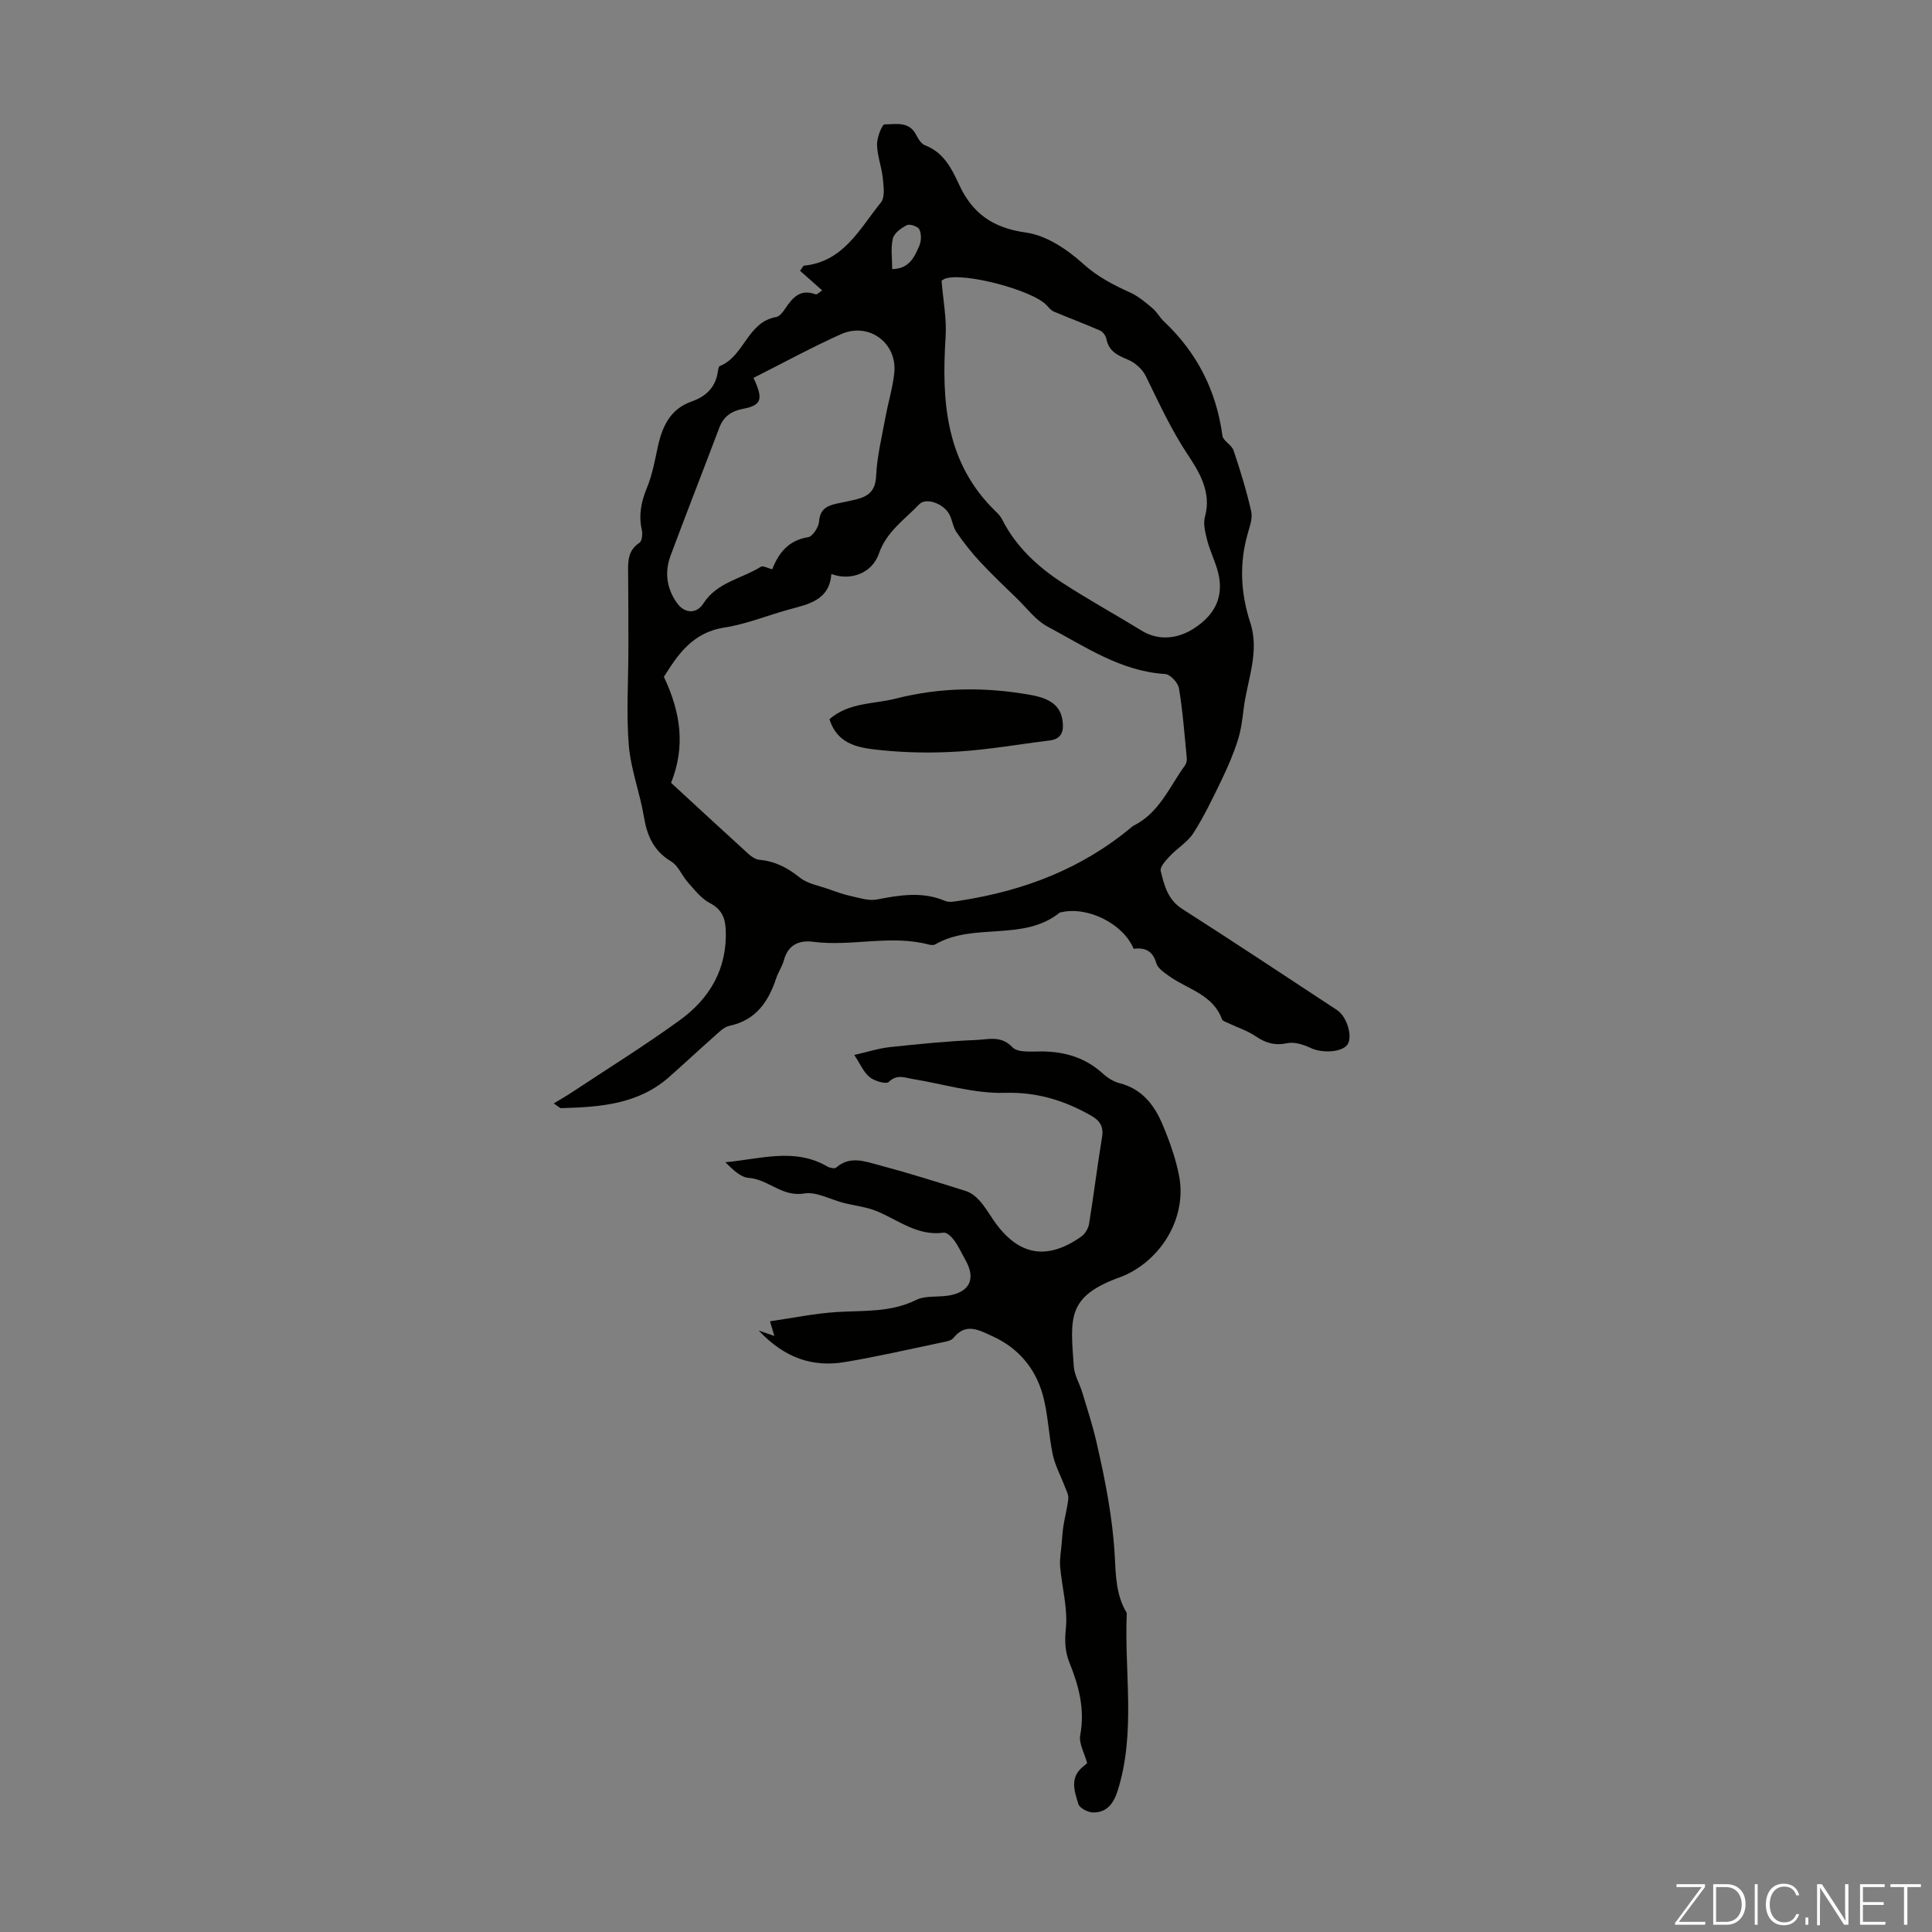 <svg enable-background="new 0 0 400 400" viewBox="0 0 400 400" xmlns="http://www.w3.org/2000/svg"><rect x="0" y="0" width="400" height="400" fill="#808080" stroke="none"/><g fill="#fbfcfa"><path d="m346.9 398 5.4-7.3h-5.2v-.6h5.9v.6l-5.4 7.2h5.5l-.1.6h-6.2v-.5z"/><path d="m354.7 390.1h2.8c2.3 0 3.9 1.6 3.9 4.1s-1.6 4.3-3.9 4.3h-2.8zm.6 7.8h2c2.2 0 3.3-1.6 3.3-3.6 0-1.8-1-3.6-3.3-3.6h-2z"/><path d="m363.9 390.1v8.4h-.6v-8.4z"/><path d="m372.5 396.3c-.4 1.3-1.4 2.3-3.2 2.3-2.4 0-3.7-1.9-3.7-4.3 0-2.3 1.2-4.3 3.7-4.3 1.8 0 2.9 1 3.2 2.4h-.6c-.4-1.1-1.1-1.8-2.5-1.8-2.1 0-3 1.9-3 3.7s.9 3.7 3 3.7c1.4 0 2.1-.7 2.5-1.7z"/><path d="m373.8 398.5v-1.5h.6v1.5z"/><path d="m376.2 398.5v-8.4h1c1.3 2 4.4 6.7 4.9 7.6-.1-1.2-.1-2.4-.1-3.8v-3.8h.7v8.4h-.9c-1.2-1.9-4.4-6.8-5-7.7.1 1.1 0 2.3 0 3.9v3.9h-.6z"/><path d="m390 394.4h-4.3v3.5h4.7l-.1.6h-5.2v-8.4h5.1v.6h-4.5v3.1h4.3z"/><path d="m394.2 390.7h-2.8v-.6h6.3v.6h-2.8v7.8h-.7z"/></g><path d="m170.22 60.12c-1.67-1.48-3.14-2.79-4.58-4.06.55-.73.67-1.04.82-1.06 8.21-.81 11.54-7.68 15.93-13.09.88-1.09.55-3.37.38-5.05-.23-2.32-1.15-4.6-1.19-6.91-.02-1.46 1.02-4.2 1.58-4.2 2.25 0 5.02-.71 6.49 2.12.44.85 1.07 1.91 1.86 2.21 3.85 1.47 5.52 4.79 7.05 8.12 2.77 6.02 7.04 9.01 13.87 9.95 4.19.58 8.52 3.48 11.79 6.44 3.02 2.73 6.3 4.4 9.84 6.01 1.65.76 3.11 2.01 4.53 3.2.93.78 1.53 1.94 2.42 2.78 6.83 6.45 10.82 14.29 12.08 23.62.15 1.1 1.92 1.9 2.31 3.06 1.39 4.15 2.68 8.35 3.65 12.61.32 1.41-.3 3.1-.72 4.6-1.78 6.22-1.47 12.33.53 18.46 1.99 6.1-.66 11.93-1.38 17.86-.27 2.22-.55 4.48-1.24 6.58-.9 2.8-2.08 5.53-3.36 8.19-1.8 3.72-3.59 7.46-5.8 10.93-1.19 1.86-3.32 3.09-4.87 4.75-.84.89-2.11 2.26-1.9 3.09.74 2.96 1.44 5.94 4.47 7.86 10.75 6.86 21.36 13.93 32.02 20.92 2.09 1.37 3.33 5.57 2.15 7.19-1.16 1.6-5.26 1.77-7.52.7-1.5-.71-3.41-1.34-4.92-1.02-2.57.54-4.48-.03-6.55-1.44-1.7-1.16-3.76-1.81-5.65-2.71-.47-.23-1.18-.43-1.32-.82-1.88-5.13-7.06-6.16-10.88-8.88-1.05-.74-2.4-1.64-2.71-2.72-.75-2.62-2.41-3.25-4.7-2.98-2.12-5.16-9.5-8.84-14.96-7.56-.11.03-.25.01-.32.07-7.59 6.09-17.79 1.96-25.76 6.57-.34.2-.91.17-1.32.06-7.94-2.11-15.99.45-23.97-.58-3-.39-5.21.64-6.08 3.84-.35 1.28-1.16 2.42-1.58 3.69-1.62 4.9-4.21 8.7-9.7 9.87-1.19.25-2.24 1.4-3.23 2.27-3.11 2.74-6.13 5.57-9.23 8.31-6.42 5.69-14.35 6.24-22.35 6.46-.35.01-.7-.43-1.55-.98 1.38-.84 2.48-1.46 3.53-2.15 7.55-5 15.26-9.78 22.58-15.09 6.17-4.48 9.81-10.62 9.5-18.63-.1-2.56-.84-4.33-3.31-5.62-1.76-.92-3.11-2.7-4.5-4.24-1.25-1.39-2-3.47-3.5-4.37-3.63-2.18-4.98-5.31-5.64-9.27-.83-4.95-2.7-9.77-3.12-14.73-.54-6.52-.1-13.12-.09-19.68 0-5.26.01-10.52-.05-15.77-.03-2.48-.17-4.88 2.35-6.53.53-.35.67-1.82.48-2.66-.69-3.08-.13-5.85 1.07-8.74 1.09-2.64 1.61-5.53 2.22-8.35.91-4.24 2.53-7.91 6.99-9.48 2.97-1.04 4.95-2.89 5.45-6.11.07-.44.15-1.14.41-1.24 5.08-2 5.7-9.12 11.67-10.15.72-.12 1.42-1.05 1.89-1.76 1.52-2.27 3.12-4.14 6.28-2.94.32.09.93-.55 1.36-.82zm1.9 58.72c-.41 5.52-4.81 6.25-8.94 7.4-4.41 1.22-8.73 3-13.22 3.69-6.75 1.04-9.78 5.9-12.51 10.2 3.54 7.5 4.47 14.48 1.49 21.95 5.3 4.88 10.63 9.82 16.01 14.71.63.57 1.5 1.16 2.3 1.23 3.25.28 5.84 1.67 8.38 3.7 1.57 1.25 3.85 1.63 5.84 2.33 1.57.56 3.15 1.13 4.78 1.49 1.74.38 3.63 1.01 5.29.69 4.76-.91 9.4-1.71 14.11.29.91.39 2.17.09 3.24-.07 13.14-2.04 25.19-6.63 35.48-15.28.09-.07.17-.15.27-.2 5.39-2.64 7.48-8.1 10.74-12.56.29-.4.38-1.07.32-1.59-.47-4.78-.82-9.59-1.61-14.32-.19-1.15-1.8-2.88-2.84-2.95-9.24-.57-16.61-5.7-24.35-9.81-2.43-1.29-4.25-3.78-6.3-5.77-2.6-2.53-5.24-5.03-7.71-7.68-1.77-1.9-3.39-3.97-4.86-6.11-.74-1.07-.86-2.55-1.49-3.71-1.2-2.22-4.81-3.52-6.2-2.08-3.05 3.18-6.82 5.69-8.38 10.25-1.36 3.95-5.74 5.72-9.84 4.2zm22.82-60.72c.33 4.1 1.08 7.89.84 11.6-.86 13.38-.03 26.15 10.43 36.22.48.46.95.98 1.25 1.57 2.86 5.67 7.36 9.82 12.55 13.19 5.33 3.46 10.91 6.52 16.32 9.85 3.71 2.28 7.68 1.58 10.74-.36 5.15-3.26 6.4-7.51 4.93-12.36-.61-2.03-1.55-3.97-2.07-6.01-.4-1.58-.87-3.4-.45-4.87 1.45-5.12-1.37-9.52-3.64-12.93-3.44-5.19-5.92-10.68-8.62-16.16-.69-1.41-2.19-2.76-3.64-3.37-2.17-.91-4.01-1.73-4.51-4.31-.13-.65-.71-1.48-1.31-1.74-3.16-1.39-6.4-2.59-9.58-3.93-.57-.24-1.03-.81-1.47-1.29-2.78-3.1-17.07-6.9-21.01-5.54-.3.11-.57.33-.76.44zm-38.94 20.12c2.12 4.46 1.64 5.67-2.15 6.4-2.41.46-4.04 1.57-4.93 3.92-3.33 8.83-6.79 17.62-10.08 26.47-1.29 3.46-.82 6.86 1.37 9.88 1.57 2.16 4.03 2.21 5.41.04 2.81-4.41 7.94-5.12 11.93-7.62.42-.26 1.35.29 2.33.54 1.33-3.4 3.38-6.01 7.43-6.65.94-.15 2.19-2.07 2.27-3.25.17-2.48 1.57-3.24 3.56-3.68 1.41-.31 2.84-.57 4.25-.93 2.48-.63 3.86-1.8 4-4.8.19-4.07 1.19-8.11 1.93-12.15.56-3.07 1.5-6.09 1.83-9.18.66-6.23-5.28-10.62-11.05-8.03-6.07 2.72-11.93 5.93-18.1 9.04zm28.72-22.52c3.58-.08 4.63-2.55 5.62-4.86.42-.98.45-2.42.01-3.35-.28-.61-1.96-1.2-2.57-.9-1.18.58-2.65 1.65-2.92 2.77-.48 1.98-.14 4.14-.14 6.34z" fill="#010100"/><path d="m157.08 275.47c1.57.55 2.26.78 3.24 1.13-.24-.82-.44-1.48-.9-3.04 4.7-.68 9.26-1.63 13.86-1.92 5.56-.34 11.12.12 16.4-2.5 1.88-.93 4.39-.55 6.6-.89 4.47-.68 5.82-3.46 3.63-7.33-.77-1.36-1.41-2.81-2.32-4.07-.52-.73-1.54-1.73-2.2-1.64-5.36.75-9.32-2.55-13.79-4.42-2.17-.91-4.62-1.15-6.93-1.74-2.75-.7-5.66-2.38-8.21-1.95-4.55.76-7.38-2.94-11.44-3.23-1.75-.13-3.38-1.8-4.84-3.24 7.24-.66 14.34-3.07 21.11.88.51.3 1.52.5 1.83.23 2.87-2.53 5.99-1.27 8.92-.5 6.04 1.61 12.02 3.48 17.98 5.37 1.07.34 2.09 1.18 2.86 2.05 1.1 1.25 1.95 2.72 2.91 4.1 5 7.19 10.92 8.3 18.08 3.26.78-.55 1.45-1.67 1.61-2.62.97-5.96 1.69-11.96 2.68-17.92.38-2.27-.44-3.48-2.34-4.55-5.54-3.12-11.13-4.86-17.8-4.67-6.32.18-12.71-1.83-19.07-2.87-1.67-.27-3.25-1.03-4.94.61-.55.53-2.94-.17-3.95-.98-1.24-.99-1.92-2.68-3.19-4.6 2.73-.62 5.04-1.38 7.41-1.63 5.97-.64 11.96-1.24 17.96-1.48 2.42-.1 5.02-.98 7.38 1.52 1.12 1.18 4.05.84 6.16.86 4.76.04 8.97 1.32 12.55 4.58.97.88 2.21 1.67 3.45 1.99 4.6 1.16 7.17 4.46 8.87 8.46 1.47 3.47 2.78 7.11 3.48 10.8 1.54 8.12-3.16 16.6-10.79 20.3-.4.19-.81.38-1.23.53-11.31 4.01-10.51 8.46-9.79 18.59.13 1.81 1.21 3.54 1.75 5.34 1.03 3.41 2.15 6.81 2.94 10.28 1.8 7.83 3.37 15.65 3.8 23.78.19 3.69.26 7.95 2.41 11.49.05.09.07.22.06.32-.51 12.22 1.92 24.58-1.89 36.63-.82 2.59-2.23 4.53-5.09 4.47-1.07-.02-2.78-.9-3.04-1.75-.78-2.58-1.85-5.44.92-7.69.43-.35.84-.72.9-.76-.57-2.14-1.75-4.12-1.43-5.81 1-5.34-.28-10.17-2.23-15-.9-2.24-1.02-4.39-.75-6.98.44-4.21-.8-8.57-1.18-12.89-.13-1.55.18-3.14.31-4.71.11-1.31.19-2.63.4-3.92.29-1.83.8-3.63.98-5.47.08-.77-.39-1.62-.69-2.41-.84-2.23-2.02-4.38-2.52-6.67-.88-4.13-.96-8.47-2.11-12.51-1.56-5.49-5.11-9.66-10.43-12.05-2.67-1.2-5.44-2.89-8.03.38-.47.59-1.6.76-2.46.94-6.67 1.39-13.31 2.93-20.02 4.05-6.65 1.11-12.46-.8-17.84-6.53z" fill="#010100"/><path d="m171.73 148.9c4.06-3.52 9.14-3.09 13.72-4.26 9.24-2.36 18.51-2.44 27.88-.77 4.11.73 6.26 2.22 6.67 5.42.28 2.18-.23 3.73-2.75 4.03-6.2.75-12.37 1.86-18.59 2.26-5.34.35-10.77.29-16.09-.25-4.31-.44-9.09-.89-10.84-6.43z" fill="#010100"/></svg>
